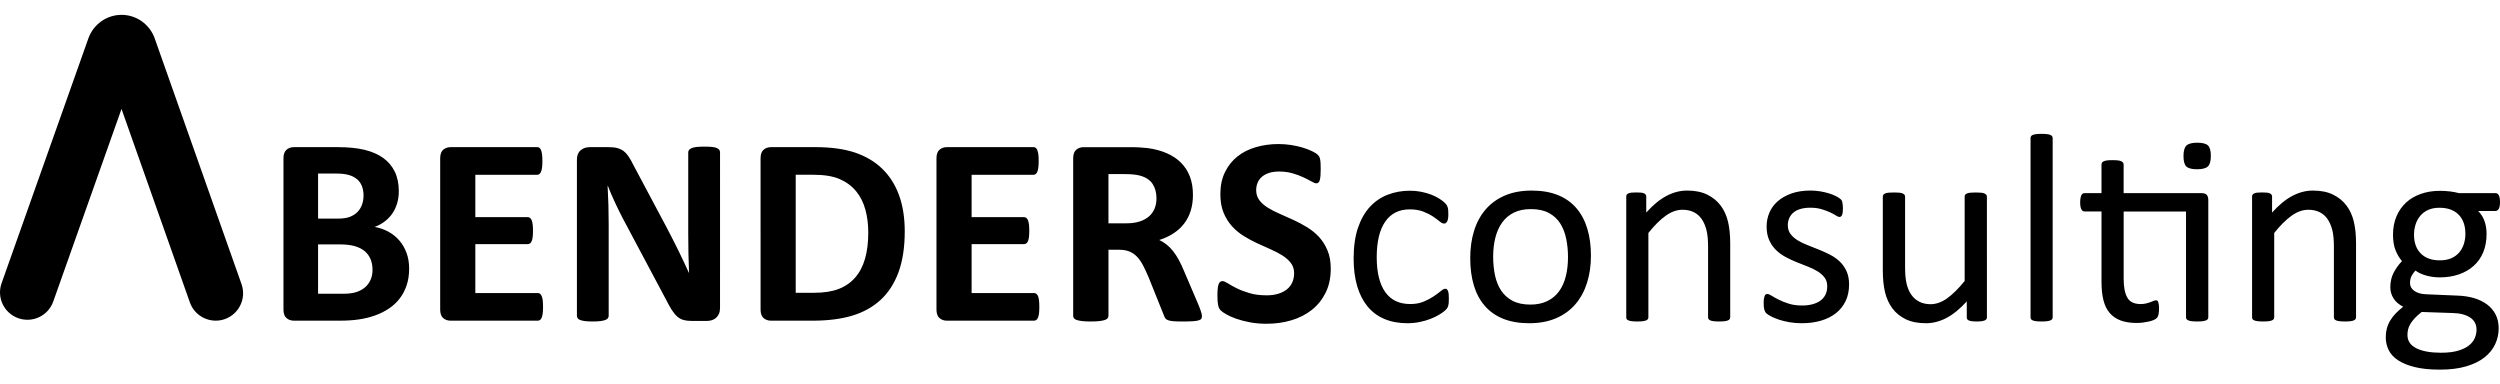 <?xml version="1.0" encoding="utf-8"?>
<!-- Generator: Adobe Illustrator 27.0.0, SVG Export Plug-In . SVG Version: 6.00 Build 0)  -->
<svg version="1.1" id="Layer_1" xmlns="http://www.w3.org/2000/svg" xmlns:xlink="http://www.w3.org/1999/xlink" x="0px" y="0px"
	 viewBox="0 0 175 26.913" style="enable-background:new 0 0 175 26.913;" xml:space="preserve">
<path d="M28.64,18.805c0,0.432-0.059,0.823-0.178,1.173c-0.119,0.351-0.283,0.66-0.493,0.929c-0.21,0.27-0.46,0.502-0.751,0.695
	c-0.291,0.194-0.612,0.354-0.963,0.48c-0.35,0.125-0.724,0.217-1.122,0.276c-0.398,0.059-0.84,0.089-1.328,0.089h-3.23
	c-0.206,0-0.38-0.061-0.521-0.183c-0.141-0.122-0.211-0.321-0.211-0.596V11.079c0-0.275,0.071-0.474,0.211-0.596
	c0.141-0.122,0.315-0.183,0.521-0.183h3.051c0.744,0,1.375,0.062,1.891,0.187c0.516,0.126,0.952,0.314,1.305,0.568
	c0.354,0.254,0.624,0.575,0.812,0.962c0.188,0.388,0.282,0.845,0.282,1.371c0,0.295-0.037,0.571-0.113,0.831
	c-0.075,0.26-0.185,0.497-0.328,0.709s-0.321,0.4-0.531,0.563c-0.21,0.162-0.449,0.294-0.718,0.394
	c0.344,0.063,0.662,0.173,0.953,0.329c0.291,0.157,0.544,0.358,0.76,0.605c0.216,0.247,0.387,0.536,0.512,0.868
	C28.577,18.019,28.64,18.392,28.64,18.805z M25.448,13.688c0-0.244-0.038-0.463-0.113-0.657c-0.075-0.194-0.188-0.355-0.338-0.483
	c-0.15-0.129-0.339-0.227-0.568-0.296c-0.228-0.069-0.534-0.104-0.916-0.104h-1.248v3.155h1.38c0.357,0,0.641-0.042,0.855-0.127
	c0.212-0.085,0.39-0.201,0.531-0.347c0.141-0.147,0.245-0.32,0.314-0.516C25.413,14.116,25.448,13.908,25.448,13.688z M26.077,18.89
	c0-0.282-0.047-0.534-0.141-0.756c-0.094-0.222-0.232-0.408-0.414-0.559c-0.181-0.15-0.413-0.266-0.695-0.347
	c-0.282-0.081-0.648-0.122-1.098-0.122h-1.464v3.455h1.783c0.344,0,0.634-0.035,0.868-0.107c0.235-0.072,0.438-0.178,0.611-0.32
	c0.172-0.141,0.306-0.315,0.403-0.526C26.028,19.398,26.077,19.158,26.077,18.89z M38.013,21.481c0,0.182-0.008,0.332-0.023,0.455
	c-0.016,0.122-0.039,0.22-0.07,0.296c-0.031,0.075-0.071,0.13-0.118,0.165s-0.098,0.051-0.155,0.051h-6.102
	c-0.206,0-0.38-0.061-0.521-0.183c-0.141-0.122-0.211-0.321-0.211-0.596V11.079c0-0.275,0.071-0.474,0.211-0.596
	c0.141-0.122,0.315-0.183,0.521-0.183h6.065c0.057,0,0.106,0.015,0.15,0.047c0.044,0.031,0.081,0.086,0.113,0.165
	c0.031,0.078,0.055,0.178,0.071,0.299c0.015,0.122,0.023,0.278,0.023,0.465c0,0.176-0.008,0.324-0.023,0.447
	c-0.016,0.121-0.039,0.22-0.071,0.295c-0.031,0.075-0.069,0.13-0.113,0.165s-0.094,0.051-0.15,0.051h-4.337V15.2h3.671
	c0.057,0,0.108,0.017,0.155,0.051c0.047,0.034,0.086,0.088,0.117,0.16c0.031,0.072,0.055,0.169,0.07,0.291
	c0.015,0.122,0.023,0.271,0.023,0.446c0,0.182-0.008,0.332-0.023,0.451s-0.039,0.214-0.07,0.286
	c-0.031,0.072-0.07,0.123-0.117,0.155c-0.047,0.031-0.099,0.047-0.155,0.047h-3.671v3.426h4.375c0.057,0,0.108,0.017,0.155,0.051
	c0.047,0.035,0.086,0.089,0.118,0.165c0.031,0.075,0.054,0.174,0.07,0.296C38.005,21.147,38.013,21.299,38.013,21.481z M50.4,21.584
	c0,0.144-0.025,0.272-0.075,0.385c-0.05,0.113-0.118,0.207-0.202,0.281c-0.085,0.075-0.185,0.13-0.3,0.165
	c-0.116,0.034-0.234,0.051-0.352,0.051H48.42c-0.219,0-0.408-0.022-0.568-0.065c-0.159-0.043-0.307-0.123-0.441-0.24
	c-0.135-0.115-0.264-0.272-0.39-0.47c-0.125-0.197-0.266-0.451-0.423-0.764l-3.023-5.68c-0.175-0.338-0.354-0.703-0.535-1.093
	s-0.344-0.771-0.488-1.141h-0.019c0.025,0.451,0.043,0.9,0.057,1.348c0.012,0.447,0.018,0.908,0.018,1.385V22.1
	c0,0.063-0.017,0.119-0.051,0.169c-0.034,0.05-0.094,0.093-0.178,0.127c-0.085,0.034-0.199,0.061-0.343,0.08
	c-0.144,0.018-0.328,0.027-0.554,0.027c-0.219,0-0.4-0.009-0.544-0.027c-0.144-0.019-0.256-0.046-0.338-0.08
	c-0.081-0.034-0.138-0.077-0.169-0.127c-0.031-0.05-0.047-0.106-0.047-0.169V11.182c0-0.294,0.086-0.515,0.258-0.661
	c0.173-0.147,0.383-0.22,0.634-0.22h1.324c0.238,0,0.438,0.019,0.601,0.061c0.163,0.041,0.308,0.109,0.436,0.202
	c0.128,0.094,0.249,0.224,0.362,0.39c0.113,0.166,0.228,0.37,0.347,0.615l2.365,4.441c0.138,0.268,0.274,0.534,0.408,0.793
	c0.135,0.26,0.264,0.52,0.39,0.779c0.125,0.26,0.247,0.515,0.366,0.765c0.119,0.25,0.235,0.5,0.347,0.751h0.01
	c-0.019-0.438-0.033-0.895-0.042-1.37c-0.009-0.476-0.014-0.93-0.014-1.362v-5.699c0-0.063,0.019-0.119,0.057-0.169
	c0.038-0.05,0.1-0.094,0.188-0.131c0.087-0.038,0.203-0.064,0.347-0.08c0.144-0.015,0.328-0.023,0.554-0.023
	c0.213,0,0.391,0.008,0.535,0.023c0.144,0.016,0.255,0.042,0.334,0.08c0.078,0.038,0.133,0.081,0.164,0.131
	c0.031,0.05,0.047,0.106,0.047,0.169V21.584z M63.332,16.195c0,1.114-0.146,2.067-0.436,2.858c-0.291,0.792-0.709,1.438-1.253,1.939
	c-0.545,0.502-1.206,0.868-1.986,1.104c-0.78,0.234-1.707,0.352-2.784,0.352h-2.901c-0.206,0-0.38-0.061-0.521-0.183
	c-0.141-0.122-0.211-0.321-0.211-0.596V11.079c0-0.275,0.071-0.474,0.211-0.596c0.141-0.122,0.315-0.183,0.521-0.183h3.117
	c1.082,0,2.001,0.127,2.755,0.379c0.754,0.254,1.39,0.629,1.906,1.128c0.516,0.497,0.909,1.112,1.178,1.844
	S63.332,15.232,63.332,16.195z M60.779,16.279c0-0.576-0.067-1.11-0.202-1.605s-0.351-0.923-0.648-1.286s-0.679-0.645-1.145-0.85
	c-0.466-0.202-1.078-0.305-1.835-0.305H55.7v8.262h1.286c0.676,0,1.245-0.088,1.709-0.263c0.463-0.176,0.849-0.44,1.16-0.794
	c0.31-0.353,0.541-0.793,0.695-1.318C60.702,17.594,60.779,16.981,60.779,16.279z M72.753,21.481c0,0.182-0.008,0.332-0.023,0.455
	c-0.016,0.122-0.039,0.22-0.07,0.296c-0.031,0.075-0.071,0.13-0.118,0.165c-0.047,0.034-0.098,0.051-0.155,0.051h-6.102
	c-0.206,0-0.38-0.061-0.521-0.183c-0.141-0.122-0.211-0.321-0.211-0.596V11.079c0-0.275,0.071-0.474,0.211-0.596
	c0.141-0.122,0.315-0.183,0.521-0.183h6.065c0.057,0,0.106,0.015,0.15,0.047c0.044,0.031,0.081,0.086,0.113,0.165
	c0.031,0.078,0.055,0.178,0.071,0.299c0.015,0.122,0.023,0.278,0.023,0.465c0,0.176-0.008,0.324-0.023,0.447
	c-0.016,0.121-0.039,0.22-0.071,0.295c-0.031,0.075-0.069,0.13-0.113,0.165s-0.094,0.051-0.15,0.051h-4.337V15.2h3.671
	c0.057,0,0.108,0.017,0.155,0.051c0.047,0.034,0.086,0.088,0.117,0.16c0.031,0.072,0.055,0.169,0.07,0.291
	c0.015,0.122,0.023,0.271,0.023,0.446c0,0.182-0.008,0.332-0.023,0.451c-0.015,0.119-0.039,0.214-0.07,0.286
	c-0.031,0.072-0.07,0.123-0.117,0.155c-0.047,0.031-0.099,0.047-0.155,0.047h-3.671v3.426h4.375c0.057,0,0.108,0.017,0.155,0.051
	c0.047,0.035,0.086,0.089,0.118,0.165c0.031,0.075,0.054,0.174,0.07,0.296C72.745,21.147,72.753,21.299,72.753,21.481z
	 M84.136,22.129c0,0.069-0.013,0.127-0.038,0.174c-0.025,0.047-0.085,0.086-0.178,0.117c-0.094,0.032-0.232,0.054-0.413,0.066
	c-0.182,0.013-0.429,0.018-0.742,0.018c-0.263,0-0.472-0.006-0.629-0.018c-0.157-0.013-0.28-0.037-0.371-0.071
	c-0.091-0.034-0.155-0.078-0.192-0.131c-0.038-0.053-0.069-0.118-0.094-0.192l-1.089-2.713c-0.131-0.306-0.259-0.579-0.385-0.817
	c-0.125-0.238-0.264-0.436-0.418-0.596c-0.153-0.16-0.33-0.28-0.53-0.361c-0.201-0.081-0.432-0.122-0.695-0.122h-0.769v4.628
	c0,0.063-0.021,0.119-0.061,0.169c-0.041,0.05-0.108,0.091-0.202,0.122c-0.094,0.031-0.219,0.056-0.376,0.075
	c-0.157,0.018-0.356,0.027-0.601,0.027c-0.238,0-0.436-0.009-0.596-0.027c-0.16-0.019-0.287-0.045-0.38-0.075
	s-0.159-0.072-0.197-0.122c-0.038-0.05-0.057-0.106-0.057-0.169v-11.03c0-0.275,0.071-0.474,0.211-0.596
	c0.141-0.122,0.315-0.183,0.521-0.183H79c0.319,0,0.582,0.006,0.788,0.018c0.207,0.013,0.395,0.029,0.564,0.047
	c0.488,0.069,0.928,0.187,1.319,0.356c0.391,0.169,0.723,0.39,0.995,0.663c0.272,0.272,0.48,0.594,0.624,0.967
	c0.144,0.372,0.216,0.8,0.216,1.282c0,0.407-0.052,0.778-0.155,1.113c-0.103,0.335-0.255,0.633-0.456,0.896
	c-0.2,0.263-0.447,0.491-0.741,0.685c-0.294,0.194-0.629,0.351-1.004,0.47c0.181,0.088,0.352,0.194,0.511,0.319
	c0.16,0.126,0.31,0.278,0.451,0.456c0.141,0.178,0.274,0.382,0.399,0.61c0.125,0.228,0.247,0.487,0.366,0.775l1.023,2.395
	c0.094,0.238,0.157,0.411,0.188,0.521C84.12,21.98,84.136,22.066,84.136,22.129z M80.953,13.886c0-0.401-0.091-0.739-0.272-1.014
	c-0.182-0.275-0.479-0.47-0.892-0.582c-0.125-0.032-0.267-0.057-0.427-0.075c-0.16-0.018-0.38-0.029-0.662-0.029h-1.108v3.446h1.258
	c0.35,0,0.657-0.042,0.92-0.127c0.263-0.085,0.482-0.203,0.657-0.356c0.175-0.153,0.307-0.336,0.394-0.55
	C80.909,14.386,80.953,14.149,80.953,13.886z M93.153,18.805c0,0.637-0.119,1.198-0.357,1.681c-0.238,0.481-0.56,0.883-0.967,1.205
	c-0.407,0.323-0.883,0.566-1.427,0.728c-0.544,0.163-1.126,0.244-1.746,0.244c-0.42,0-0.809-0.034-1.169-0.103
	c-0.36-0.07-0.677-0.152-0.953-0.249c-0.275-0.097-0.506-0.199-0.69-0.305c-0.185-0.106-0.318-0.2-0.399-0.282
	c-0.082-0.081-0.139-0.199-0.174-0.352c-0.035-0.153-0.052-0.374-0.052-0.661c0-0.194,0.006-0.356,0.019-0.489
	c0.013-0.131,0.033-0.238,0.061-0.319s0.066-0.139,0.113-0.174c0.047-0.034,0.102-0.051,0.165-0.051
	c0.087,0,0.211,0.051,0.371,0.154c0.159,0.104,0.364,0.218,0.615,0.343c0.25,0.126,0.549,0.24,0.896,0.343
	c0.347,0.104,0.749,0.155,1.206,0.155c0.3,0,0.57-0.037,0.807-0.109c0.238-0.072,0.44-0.174,0.605-0.305
	c0.166-0.131,0.293-0.294,0.38-0.488c0.087-0.194,0.131-0.41,0.131-0.648c0-0.275-0.075-0.512-0.225-0.708
	c-0.15-0.198-0.346-0.372-0.587-0.527c-0.241-0.153-0.515-0.297-0.822-0.432c-0.306-0.134-0.623-0.276-0.948-0.426
	c-0.326-0.151-0.642-0.321-0.948-0.512c-0.307-0.191-0.581-0.419-0.821-0.685c-0.241-0.266-0.437-0.58-0.587-0.944
	c-0.15-0.363-0.225-0.799-0.225-1.305c0-0.583,0.108-1.094,0.324-1.535c0.216-0.441,0.507-0.808,0.873-1.098
	c0.366-0.291,0.798-0.508,1.296-0.652c0.498-0.144,1.025-0.216,1.582-0.216c0.288,0,0.576,0.022,0.864,0.065
	c0.288,0.045,0.557,0.104,0.807,0.178c0.25,0.075,0.472,0.16,0.667,0.254c0.194,0.094,0.322,0.173,0.385,0.235
	c0.062,0.062,0.105,0.115,0.127,0.159c0.022,0.045,0.041,0.102,0.056,0.174c0.016,0.072,0.027,0.163,0.033,0.273
	c0.006,0.11,0.009,0.246,0.009,0.408c0,0.182-0.005,0.335-0.014,0.46c-0.01,0.125-0.025,0.228-0.047,0.31
	c-0.022,0.081-0.053,0.141-0.094,0.178s-0.095,0.056-0.164,0.056c-0.069,0-0.179-0.043-0.329-0.131
	c-0.15-0.087-0.335-0.183-0.554-0.286c-0.219-0.104-0.473-0.198-0.761-0.282c-0.288-0.085-0.604-0.127-0.948-0.127
	c-0.269,0-0.504,0.033-0.704,0.098c-0.2,0.066-0.368,0.157-0.502,0.273c-0.135,0.115-0.235,0.255-0.3,0.417
	c-0.066,0.163-0.099,0.336-0.099,0.516c0,0.27,0.074,0.503,0.22,0.7c0.147,0.197,0.344,0.372,0.592,0.526
	c0.247,0.153,0.527,0.297,0.84,0.432c0.312,0.135,0.632,0.276,0.957,0.427c0.326,0.15,0.644,0.32,0.957,0.512
	c0.313,0.191,0.592,0.419,0.836,0.684c0.244,0.266,0.442,0.579,0.591,0.939C93.078,17.892,93.153,18.316,93.153,18.805z
	 M101.419,20.927c0,0.106-0.003,0.199-0.009,0.276c-0.007,0.079-0.018,0.144-0.033,0.198c-0.015,0.053-0.034,0.099-0.057,0.141
	c-0.022,0.041-0.072,0.101-0.15,0.178c-0.078,0.079-0.211,0.176-0.399,0.291c-0.188,0.115-0.399,0.219-0.633,0.31
	c-0.235,0.091-0.49,0.165-0.765,0.22c-0.275,0.056-0.56,0.085-0.854,0.085c-0.607,0-1.146-0.101-1.615-0.3
	c-0.47-0.2-0.863-0.492-1.178-0.877s-0.557-0.858-0.723-1.418c-0.166-0.56-0.249-1.206-0.249-1.939c0-0.832,0.102-1.547,0.305-2.146
	c0.203-0.597,0.482-1.086,0.836-1.469c0.354-0.382,0.77-0.665,1.249-0.849c0.479-0.185,0.996-0.278,1.554-0.278
	c0.269,0,0.53,0.025,0.784,0.075c0.254,0.05,0.487,0.115,0.7,0.198c0.212,0.081,0.402,0.175,0.568,0.281
	c0.166,0.106,0.286,0.198,0.362,0.272c0.075,0.075,0.126,0.135,0.155,0.179c0.028,0.043,0.051,0.095,0.07,0.154
	c0.019,0.059,0.031,0.127,0.038,0.202c0.006,0.075,0.009,0.169,0.009,0.281c0,0.244-0.028,0.415-0.085,0.512
	c-0.056,0.097-0.125,0.146-0.206,0.146c-0.094,0-0.202-0.053-0.324-0.155c-0.122-0.103-0.277-0.217-0.465-0.343
	c-0.188-0.125-0.415-0.24-0.68-0.343c-0.266-0.103-0.581-0.154-0.944-0.154c-0.745,0-1.316,0.286-1.713,0.858
	c-0.398,0.574-0.596,1.404-0.596,2.493c0,0.545,0.051,1.022,0.155,1.431c0.103,0.41,0.255,0.753,0.455,1.028
	c0.201,0.275,0.446,0.481,0.737,0.615c0.291,0.135,0.624,0.202,1,0.202c0.356,0,0.669-0.056,0.939-0.169
	c0.269-0.112,0.502-0.236,0.7-0.37c0.197-0.135,0.363-0.257,0.498-0.367c0.134-0.11,0.239-0.165,0.314-0.165
	c0.044,0,0.081,0.013,0.113,0.038c0.031,0.025,0.058,0.067,0.08,0.127c0.022,0.059,0.038,0.135,0.047,0.225
	C101.414,20.694,101.419,20.801,101.419,20.927z M111.365,17.895c0,0.688-0.09,1.322-0.272,1.901
	c-0.182,0.578-0.452,1.077-0.812,1.497s-0.811,0.747-1.352,0.981c-0.542,0.234-1.169,0.352-1.882,0.352
	c-0.695,0-1.301-0.103-1.817-0.31s-0.947-0.507-1.29-0.901c-0.344-0.394-0.601-0.873-0.77-1.436s-0.254-1.202-0.254-1.916
	c0-0.688,0.089-1.322,0.268-1.901c0.178-0.578,0.447-1.077,0.807-1.497c0.36-0.419,0.809-0.745,1.347-0.977
	c0.539-0.232,1.168-0.347,1.887-0.347c0.695,0,1.3,0.103,1.816,0.31c0.516,0.207,0.947,0.507,1.29,0.901
	c0.344,0.394,0.602,0.873,0.775,1.436C111.279,16.551,111.365,17.188,111.365,17.895z M109.76,17.998
	c0-0.457-0.043-0.889-0.128-1.296c-0.085-0.407-0.226-0.763-0.422-1.07c-0.196-0.306-0.461-0.55-0.796-0.728
	c-0.335-0.178-0.751-0.267-1.25-0.267c-0.461,0-0.857,0.081-1.189,0.244c-0.331,0.162-0.605,0.393-0.82,0.69
	c-0.215,0.297-0.374,0.649-0.478,1.056c-0.104,0.407-0.156,0.851-0.156,1.333c0,0.464,0.042,0.898,0.127,1.305
	c0.086,0.407,0.227,0.762,0.427,1.066c0.199,0.304,0.466,0.545,0.8,0.723c0.335,0.178,0.751,0.267,1.25,0.267
	c0.455,0,0.849-0.081,1.184-0.244c0.335-0.162,0.609-0.391,0.824-0.685c0.215-0.294,0.373-0.644,0.474-1.051
	C109.709,18.933,109.76,18.485,109.76,17.998z M121.114,22.213c0,0.049-0.013,0.091-0.038,0.126
	c-0.025,0.035-0.066,0.065-0.122,0.09c-0.056,0.024-0.135,0.043-0.235,0.056c-0.099,0.013-0.225,0.018-0.375,0.018
	c-0.157,0-0.286-0.006-0.385-0.018c-0.101-0.013-0.178-0.032-0.235-0.056c-0.056-0.025-0.097-0.055-0.121-0.09
	c-0.025-0.034-0.038-0.077-0.038-0.126v-4.948c0-0.482-0.038-0.869-0.113-1.164c-0.075-0.294-0.185-0.547-0.329-0.761
	c-0.144-0.212-0.33-0.375-0.558-0.488c-0.23-0.113-0.494-0.169-0.794-0.169c-0.388,0-0.776,0.138-1.164,0.414
	c-0.388,0.275-0.795,0.679-1.22,1.211v5.905c0,0.049-0.013,0.091-0.038,0.126c-0.025,0.035-0.065,0.065-0.122,0.09
	c-0.056,0.024-0.135,0.043-0.234,0.056c-0.101,0.013-0.228,0.018-0.385,0.018c-0.151,0-0.275-0.006-0.376-0.018
	c-0.101-0.013-0.179-0.032-0.239-0.056c-0.061-0.025-0.101-0.055-0.122-0.09c-0.022-0.034-0.033-0.077-0.033-0.126v-8.45
	c0-0.05,0.009-0.093,0.029-0.127c0.018-0.034,0.056-0.066,0.112-0.094c0.057-0.029,0.129-0.047,0.216-0.057
	c0.088-0.009,0.203-0.014,0.347-0.014c0.138,0,0.252,0.005,0.343,0.014c0.091,0.01,0.161,0.029,0.211,0.057
	c0.05,0.027,0.086,0.059,0.109,0.094c0.022,0.034,0.032,0.077,0.032,0.127v1.117c0.476-0.532,0.951-0.922,1.422-1.169
	c0.473-0.248,0.951-0.371,1.433-0.371c0.563,0,1.037,0.096,1.421,0.287c0.385,0.191,0.697,0.446,0.935,0.764
	c0.238,0.32,0.409,0.693,0.512,1.122c0.103,0.43,0.155,0.944,0.155,1.545V22.213z M129.436,19.912c0,0.432-0.079,0.817-0.239,1.155
	c-0.16,0.338-0.386,0.623-0.681,0.855c-0.294,0.232-0.644,0.407-1.051,0.526c-0.407,0.119-0.855,0.178-1.342,0.178
	c-0.3,0-0.587-0.023-0.859-0.07c-0.273-0.048-0.516-0.107-0.732-0.179c-0.216-0.072-0.399-0.146-0.55-0.225
	c-0.15-0.078-0.259-0.149-0.329-0.211c-0.069-0.062-0.119-0.15-0.15-0.263c-0.032-0.112-0.047-0.266-0.047-0.459
	c0-0.119,0.006-0.219,0.018-0.3c0.013-0.082,0.029-0.147,0.047-0.198c0.019-0.05,0.046-0.086,0.08-0.109
	c0.034-0.022,0.074-0.032,0.118-0.032c0.069,0,0.17,0.042,0.305,0.127c0.135,0.085,0.3,0.177,0.498,0.276
	c0.196,0.101,0.43,0.193,0.699,0.276c0.268,0.085,0.578,0.127,0.929,0.127c0.263,0,0.5-0.027,0.714-0.085
	c0.212-0.056,0.398-0.138,0.554-0.248s0.276-0.249,0.361-0.418c0.085-0.169,0.127-0.369,0.127-0.601
	c0-0.238-0.061-0.438-0.183-0.601c-0.122-0.162-0.283-0.306-0.483-0.432c-0.201-0.125-0.426-0.236-0.676-0.334
	c-0.25-0.096-0.508-0.198-0.775-0.305c-0.266-0.106-0.526-0.226-0.779-0.361c-0.254-0.135-0.481-0.299-0.681-0.492
	c-0.2-0.194-0.361-0.426-0.483-0.695c-0.122-0.27-0.183-0.592-0.183-0.968c0-0.331,0.064-0.649,0.192-0.953
	c0.128-0.304,0.321-0.569,0.577-0.797c0.257-0.228,0.578-0.412,0.963-0.55c0.385-0.138,0.834-0.207,1.347-0.207
	c0.225,0,0.45,0.018,0.676,0.056c0.225,0.038,0.428,0.085,0.61,0.142c0.182,0.056,0.336,0.117,0.465,0.183
	c0.128,0.065,0.225,0.123,0.29,0.174c0.066,0.05,0.11,0.094,0.131,0.131c0.022,0.038,0.038,0.08,0.047,0.127
	c0.01,0.047,0.019,0.105,0.029,0.174s0.014,0.153,0.014,0.254c0,0.106-0.005,0.199-0.014,0.276
	c-0.009,0.079-0.025,0.143-0.047,0.193c-0.022,0.05-0.049,0.086-0.08,0.107c-0.031,0.022-0.065,0.033-0.103,0.033
	c-0.057,0-0.138-0.034-0.244-0.103c-0.106-0.07-0.244-0.143-0.412-0.222c-0.169-0.078-0.368-0.151-0.596-0.22
	c-0.228-0.069-0.49-0.103-0.784-0.103c-0.264,0-0.495,0.03-0.696,0.089c-0.2,0.059-0.364,0.144-0.492,0.254s-0.225,0.239-0.291,0.39
	c-0.065,0.15-0.098,0.313-0.098,0.488c0,0.244,0.063,0.449,0.187,0.615c0.126,0.167,0.288,0.312,0.489,0.438
	c0.2,0.125,0.428,0.238,0.685,0.337c0.256,0.101,0.518,0.203,0.784,0.311c0.265,0.106,0.529,0.225,0.788,0.356
	c0.259,0.131,0.49,0.291,0.69,0.479c0.2,0.187,0.361,0.412,0.483,0.676C129.375,19.237,129.436,19.55,129.436,19.912z
	 M139.083,22.213c0,0.049-0.011,0.091-0.033,0.126c-0.022,0.035-0.061,0.065-0.118,0.09c-0.056,0.024-0.13,0.043-0.22,0.056
	c-0.09,0.013-0.202,0.018-0.334,0.018c-0.144,0-0.26-0.006-0.352-0.018c-0.09-0.013-0.162-0.032-0.216-0.056
	c-0.053-0.025-0.089-0.055-0.107-0.09c-0.019-0.034-0.029-0.077-0.029-0.126v-1.117c-0.482,0.531-0.957,0.92-1.427,1.164
	c-0.47,0.243-0.945,0.366-1.427,0.366c-0.563,0-1.037-0.094-1.422-0.281c-0.385-0.189-0.696-0.443-0.935-0.765
	c-0.238-0.322-0.408-0.698-0.511-1.126c-0.104-0.428-0.155-0.949-0.155-1.563v-5.126c0-0.05,0.01-0.093,0.033-0.127
	c0.022-0.034,0.064-0.066,0.127-0.094c0.062-0.029,0.144-0.047,0.243-0.057c0.101-0.009,0.226-0.014,0.376-0.014
	s0.275,0.005,0.376,0.014c0.099,0.01,0.179,0.029,0.239,0.057c0.059,0.027,0.102,0.059,0.127,0.094s0.038,0.077,0.038,0.127v4.919
	c0,0.495,0.035,0.89,0.109,1.187c0.071,0.298,0.18,0.551,0.328,0.761c0.147,0.21,0.334,0.372,0.559,0.488
	c0.225,0.117,0.488,0.174,0.788,0.174c0.388,0,0.775-0.137,1.16-0.412c0.385-0.275,0.794-0.68,1.226-1.211v-5.905
	c0-0.05,0.01-0.093,0.032-0.127c0.022-0.034,0.064-0.066,0.127-0.094c0.063-0.029,0.143-0.047,0.24-0.057
	c0.097-0.009,0.224-0.014,0.38-0.014c0.15,0,0.275,0.005,0.375,0.014c0.101,0.01,0.178,0.029,0.235,0.057
	c0.056,0.027,0.098,0.059,0.127,0.094c0.027,0.034,0.042,0.077,0.042,0.127V22.213z M143.687,22.213
	c0,0.049-0.013,0.091-0.038,0.126c-0.025,0.035-0.065,0.065-0.122,0.09c-0.056,0.024-0.135,0.043-0.234,0.056
	c-0.101,0.013-0.228,0.018-0.385,0.018c-0.151,0-0.275-0.006-0.376-0.018c-0.101-0.013-0.179-0.032-0.239-0.056
	c-0.061-0.025-0.101-0.055-0.122-0.09c-0.022-0.034-0.033-0.077-0.033-0.126V9.67c0-0.05,0.011-0.094,0.033-0.131
	c0.022-0.038,0.062-0.069,0.122-0.094c0.059-0.025,0.138-0.043,0.239-0.056c0.101-0.013,0.225-0.019,0.376-0.019
	c0.157,0,0.284,0.007,0.385,0.019c0.099,0.013,0.178,0.031,0.234,0.056c0.057,0.025,0.097,0.056,0.122,0.094
	s0.038,0.081,0.038,0.131V22.213z M154.093,13.519c0.187,0,0.315,0.042,0.385,0.127c0.069,0.085,0.103,0.208,0.103,0.371v8.196
	c0,0.049-0.013,0.091-0.038,0.126c-0.025,0.035-0.067,0.065-0.127,0.09c-0.059,0.024-0.139,0.043-0.239,0.056
	c-0.101,0.013-0.223,0.018-0.367,0.018c-0.157,0-0.284-0.006-0.385-0.018c-0.099-0.013-0.179-0.032-0.239-0.056
	c-0.059-0.025-0.102-0.055-0.127-0.09c-0.025-0.034-0.038-0.077-0.038-0.126v-7.408h-4.365v4.713c0,0.583,0.086,1.022,0.258,1.32
	c0.171,0.297,0.48,0.446,0.924,0.446c0.144,0,0.273-0.014,0.385-0.042c0.113-0.029,0.212-0.058,0.3-0.089
	c0.088-0.031,0.163-0.061,0.225-0.089c0.063-0.029,0.119-0.042,0.169-0.042c0.032,0,0.062,0.008,0.089,0.023
	c0.029,0.016,0.05,0.046,0.066,0.09c0.015,0.043,0.03,0.103,0.042,0.178c0.013,0.074,0.018,0.169,0.018,0.281
	c0,0.182-0.013,0.324-0.038,0.427c-0.025,0.103-0.062,0.182-0.112,0.235c-0.05,0.053-0.126,0.102-0.225,0.145
	c-0.101,0.043-0.215,0.08-0.343,0.107c-0.129,0.029-0.265,0.053-0.409,0.071c-0.144,0.018-0.288,0.029-0.432,0.029
	c-0.438,0-0.813-0.058-1.126-0.174c-0.313-0.117-0.569-0.291-0.77-0.527c-0.2-0.234-0.345-0.531-0.436-0.891
	c-0.09-0.36-0.136-0.784-0.136-1.273v-4.938h-1.182c-0.095,0-0.169-0.05-0.226-0.15c-0.056-0.101-0.085-0.264-0.085-0.489
	c0-0.119,0.008-0.218,0.024-0.3c0.016-0.081,0.035-0.149,0.061-0.201c0.025-0.054,0.058-0.091,0.099-0.113
	c0.04-0.022,0.086-0.033,0.136-0.033h1.173v-2.008c0-0.045,0.011-0.085,0.033-0.122c0.022-0.038,0.062-0.071,0.122-0.098
	c0.059-0.029,0.138-0.049,0.239-0.062c0.101-0.013,0.225-0.018,0.376-0.018c0.157,0,0.284,0.006,0.385,0.018
	c0.099,0.013,0.178,0.033,0.234,0.062c0.056,0.027,0.097,0.061,0.122,0.098s0.038,0.078,0.038,0.122v2.008H154.093z M154.759,10.91
	c0,0.363-0.069,0.61-0.207,0.741c-0.137,0.131-0.391,0.197-0.76,0.197c-0.363,0-0.612-0.064-0.746-0.192
	c-0.135-0.128-0.202-0.371-0.202-0.728c0-0.362,0.069-0.61,0.207-0.741c0.137-0.131,0.391-0.198,0.76-0.198
	c0.363,0,0.612,0.065,0.747,0.193C154.692,10.31,154.759,10.552,154.759,10.91z M164.922,22.213c0,0.049-0.013,0.091-0.038,0.126
	c-0.025,0.035-0.066,0.065-0.122,0.09c-0.056,0.024-0.135,0.043-0.235,0.056c-0.099,0.013-0.225,0.018-0.375,0.018
	c-0.157,0-0.286-0.006-0.385-0.018c-0.101-0.013-0.178-0.032-0.235-0.056c-0.056-0.025-0.097-0.055-0.121-0.09
	c-0.025-0.034-0.038-0.077-0.038-0.126v-4.948c0-0.482-0.038-0.869-0.113-1.164c-0.075-0.294-0.185-0.547-0.329-0.761
	c-0.144-0.212-0.33-0.375-0.558-0.488c-0.23-0.113-0.494-0.169-0.794-0.169c-0.388,0-0.776,0.138-1.164,0.414
	s-0.795,0.679-1.22,1.211v5.905c0,0.049-0.013,0.091-0.038,0.126c-0.025,0.035-0.065,0.065-0.122,0.09
	c-0.056,0.024-0.135,0.043-0.234,0.056c-0.101,0.013-0.228,0.018-0.385,0.018c-0.151,0-0.275-0.006-0.376-0.018
	c-0.101-0.013-0.179-0.032-0.239-0.056c-0.061-0.025-0.101-0.055-0.122-0.09c-0.022-0.034-0.033-0.077-0.033-0.126v-8.45
	c0-0.05,0.009-0.093,0.029-0.127c0.018-0.034,0.056-0.066,0.112-0.094c0.057-0.029,0.129-0.047,0.216-0.057
	c0.088-0.009,0.203-0.014,0.347-0.014c0.138,0,0.252,0.005,0.343,0.014c0.091,0.01,0.161,0.029,0.211,0.057
	c0.05,0.027,0.086,0.059,0.109,0.094c0.022,0.034,0.032,0.077,0.032,0.127v1.117c0.476-0.532,0.951-0.922,1.422-1.169
	c0.473-0.248,0.951-0.371,1.433-0.371c0.563,0,1.037,0.096,1.421,0.287c0.385,0.191,0.697,0.446,0.935,0.764
	c0.238,0.32,0.409,0.693,0.512,1.122c0.103,0.43,0.155,0.944,0.155,1.545V22.213z M175,14.149c0,0.219-0.03,0.377-0.089,0.474
	s-0.136,0.145-0.231,0.145h-1.211c0.219,0.225,0.372,0.474,0.46,0.746c0.088,0.273,0.131,0.556,0.131,0.85
	c0,0.488-0.079,0.92-0.234,1.296c-0.157,0.376-0.38,0.693-0.672,0.953c-0.291,0.26-0.636,0.459-1.037,0.596
	c-0.401,0.138-0.845,0.207-1.333,0.207c-0.344,0-0.671-0.046-0.981-0.136c-0.31-0.091-0.548-0.206-0.717-0.343
	c-0.113,0.112-0.206,0.241-0.278,0.385s-0.107,0.31-0.107,0.497c0,0.219,0.102,0.401,0.305,0.545s0.474,0.222,0.812,0.234
	l2.206,0.094c0.419,0.013,0.804,0.071,1.155,0.174c0.35,0.104,0.653,0.251,0.911,0.442c0.256,0.191,0.457,0.425,0.601,0.704
	s0.216,0.602,0.216,0.971c0,0.388-0.082,0.757-0.244,1.108c-0.163,0.351-0.411,0.659-0.746,0.924
	c-0.335,0.266-0.762,0.476-1.282,0.629c-0.52,0.153-1.133,0.23-1.84,0.23c-0.682,0-1.262-0.057-1.741-0.174
	c-0.479-0.115-0.872-0.273-1.178-0.474c-0.307-0.2-0.529-0.44-0.667-0.717c-0.137-0.279-0.206-0.58-0.206-0.906
	c0-0.207,0.024-0.407,0.074-0.601c0.05-0.194,0.127-0.379,0.231-0.554c0.103-0.175,0.231-0.343,0.385-0.503
	c0.153-0.159,0.329-0.318,0.53-0.474c-0.307-0.155-0.534-0.353-0.681-0.591c-0.147-0.238-0.22-0.495-0.22-0.77
	c0-0.382,0.078-0.723,0.234-1.024c0.157-0.3,0.351-0.569,0.583-0.808c-0.194-0.231-0.347-0.492-0.46-0.784
	c-0.112-0.29-0.169-0.643-0.169-1.056c0-0.482,0.081-0.914,0.244-1.296c0.162-0.382,0.388-0.704,0.676-0.968
	c0.287-0.263,0.633-0.464,1.037-0.605c0.403-0.141,0.843-0.211,1.318-0.211c0.257,0,0.496,0.015,0.719,0.042
	c0.222,0.029,0.43,0.067,0.624,0.118h2.553c0.106,0,0.186,0.051,0.24,0.155C174.973,13.777,175,13.936,175,14.149z M173.357,23.067
	c0-0.362-0.149-0.643-0.447-0.84c-0.297-0.198-0.699-0.302-1.206-0.314l-2.187-0.075c-0.201,0.157-0.364,0.305-0.494,0.446
	c-0.128,0.141-0.23,0.275-0.305,0.404c-0.074,0.128-0.127,0.255-0.154,0.379c-0.029,0.126-0.042,0.254-0.042,0.385
	c0,0.407,0.207,0.715,0.619,0.925c0.414,0.209,0.989,0.314,1.727,0.314c0.47,0,0.863-0.046,1.178-0.136
	c0.316-0.091,0.571-0.211,0.765-0.362c0.194-0.15,0.334-0.322,0.418-0.516C173.315,23.484,173.357,23.28,173.357,23.067z
	 M172.578,16.373c0-0.576-0.159-1.025-0.474-1.347c-0.316-0.322-0.765-0.483-1.347-0.483c-0.3,0-0.562,0.05-0.785,0.15
	c-0.222,0.101-0.407,0.239-0.553,0.414c-0.147,0.175-0.257,0.377-0.329,0.605s-0.109,0.468-0.109,0.719
	c0,0.556,0.159,0.995,0.474,1.314c0.316,0.319,0.76,0.479,1.329,0.479c0.307,0,0.572-0.048,0.799-0.145
	c0.225-0.097,0.411-0.232,0.559-0.404c0.146-0.171,0.256-0.37,0.328-0.595C172.541,16.852,172.578,16.617,172.578,16.373z
	 M15.738,22.337c0.999-0.353,1.522-1.449,1.169-2.448L10.832,2.695c-0.349-0.99-1.282-1.656-2.323-1.656c0,0-0.001,0-0.001,0
	c-1.039,0-1.973,0.664-2.323,1.652L0.111,19.825c-0.354,0.999,0.168,2.095,1.167,2.449c1,0.353,2.095-0.168,2.449-1.167L8.506,7.626
	l4.785,13.541c0.278,0.788,1.018,1.279,1.808,1.279C15.311,22.447,15.526,22.412,15.738,22.337z"/>
</svg>
